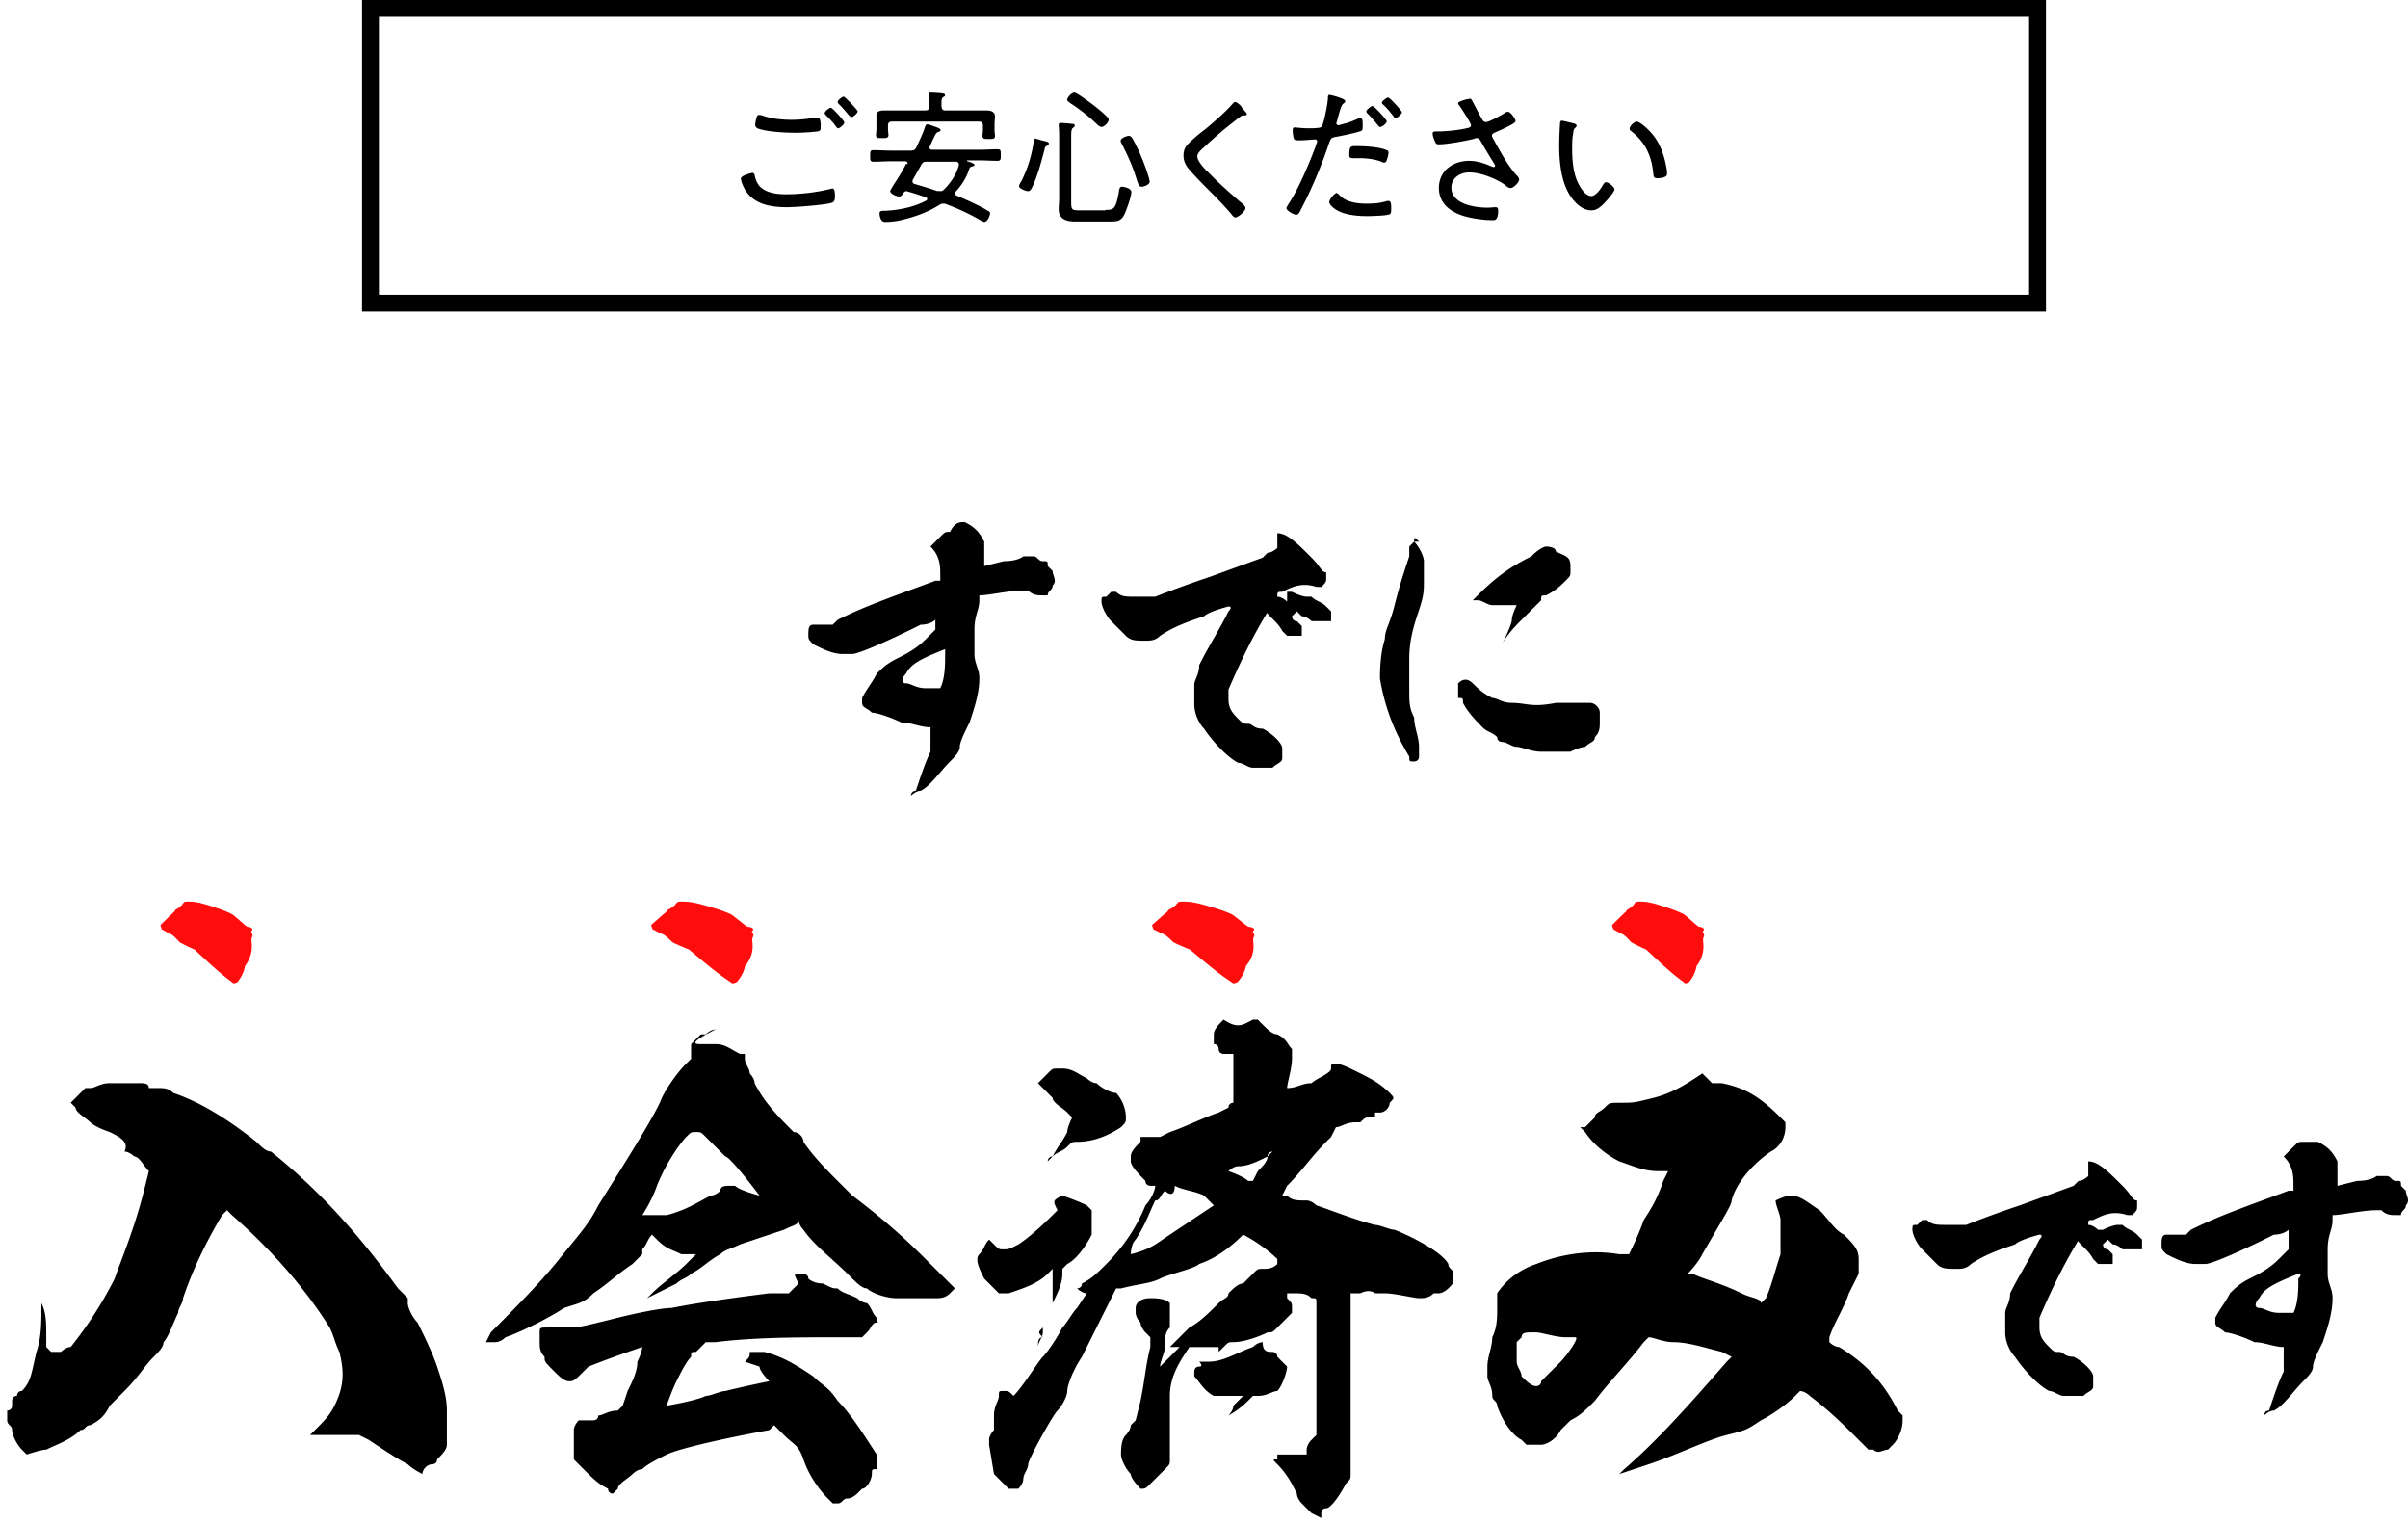 <svg width="286" height="181" fill="none" xmlns="http://www.w3.org/2000/svg"><path d="M44 36V1h198v35H44z" stroke="#000" stroke-width="2" stroke-miterlimit="10"/><path d="M89.323 20.528c.212 0 .265.106.318.318.106.476.265.9.582 1.27.741.794 2.065.953 3.07.953 1.8 0 3.6-.212 5.347-.635.053 0 .159-.053.212-.053.317 0 .317.582.317 1.006 0 .264-.052.582-.37.688-.794.264-4.288.53-5.294.53-1.8 0-3.758-.266-4.87-1.854-.264-.37-.635-1.164-.635-1.588.106-.37 1.323-.635 1.323-.635zm1.324-6.776c1.058.37 2.329.477 3.388.477.953 0 1.905-.106 2.858-.265h.212c.37 0 .37.688.37 1.006 0 .423 0 .582-.37.635-.794.106-1.853.159-2.647.159-1.164 0-3.44-.106-4.5-.53-.158-.105-.264-.211-.264-.423 0-.159.106-.635.159-.847.053-.159.106-.318.317-.318.16 0 .318.053.477.106zm9.634.794c0 .212-.53.689-.741.689-.106 0-.212-.16-.37-.371-.053-.053-.053-.106-.106-.159-.318-.37-.636-.688-.953-1.006-.053-.053-.16-.158-.16-.264 0-.212.53-.636.742-.636.159 0 1.588 1.536 1.588 1.747zm1.588-1.323c0 .212-.529.688-.741.688-.106 0-.159-.106-.265-.159a15.05 15.05 0 00-1.217-1.376c-.053-.053-.159-.159-.159-.265 0-.211.529-.635.741-.635.159.053 1.641 1.588 1.641 1.747zm5.929 6.194c0-.212-.159-.265-.317-.265h-1.641c-.689 0-1.43.053-2.118.053-.37 0-.37-.212-.37-.688 0-.53 0-.688.37-.688.688 0 1.429.053 2.118.053h2.329c.37 0 .529-.106.688-.424.317-.688.794-1.694 1.006-2.382.053-.106.106-.318.264-.318.106 0 .424.106.583.16.423.158 1.005.317 1.005.529 0 .106-.158.211-.264.211-.265.106-.318.212-.741 1.112l-.265.582c0 .053-.053.106-.053.16 0 .21.159.264.318.264h5.664c.688 0 1.429-.053 2.117-.053.371 0 .371.159.371.688 0 .476 0 .688-.371.688-.741 0-1.429-.053-2.117-.053h-1.43c-.052 0-.105 0-.105.053s.053.053.053.053c.37.106.846.265.846.424 0 .158-.211.158-.37.211-.159.053-.212.16-.265.318-.317 1.006-.9 1.906-1.588 2.647a.401.401 0 00-.106.211c0 .16.106.212.212.265 1.218.53 2.435 1.059 3.547 1.694.317.212.423.212.423.424 0 .264-.317 1.005-.688 1.005-.159 0-.37-.159-.476-.211a26.124 26.124 0 00-4.076-1.906c-.106-.053-.212-.053-.318-.053-.212 0-.318.053-.476.159-1.271.794-2.647 1.323-4.129 1.694-.794.211-1.218.264-2.012.317h-.318c-.582 0-.635-.9-.635-1.005 0-.318.265-.318.583-.318 1.641-.053 3.493-.424 4.975-1.218.053-.052.106-.105.106-.158 0-.106-.053-.16-.158-.212a24.879 24.879 0 00-2.118-.688c-.053 0-.106-.053-.159-.053-.211 0-.317.106-.423.264-.106.16-.212.371-.477.371-.317 0-1.058-.318-1.058-.635 0-.159.211-.37.264-.53.583-.9 1.165-1.8 1.641-2.752.159.106.159.106.159 0zm2.065-6.3c.37 0 .476-.105.476-.476v-.212c0-.37-.053-.688-.053-1.059v-.158c0-.212.159-.212.318-.212.211 0 1.164.053 1.376.106.106 0 .265.053.265.212 0 .106-.106.158-.212.211-.212.16-.212.37-.212.794v.318c.053.37.159.476.477.476h4.817c.529 0 1.059.106 1.059.741 0 .265-.053.53-.053.9v.742c0 .211.053.476.053.635 0 .37-.212.37-.742.37-.476 0-.741 0-.741-.37 0-.212.053-.424.053-.688v-.53c0-.37-.159-.476-.476-.476h-10.323c-.37 0-.476.159-.476.476v.477c0 .159.053.476.053.635 0 .37-.265.37-.741.37-.53 0-.741 0-.741-.37 0-.212.053-.424.053-.635v-1.536c-.053-.635.37-.74.953-.74h4.817zm1.799 9.582c.212 0 .318-.053.477-.212.794-.794 1.429-1.747 1.747-2.858v-.106c0-.212-.159-.318-.318-.318h-3.494c-.37 0-.476.053-.688.424-.317.582-.635 1.111-.953 1.693-.053.053-.053.16-.053.212 0 .212.106.265.265.318.9.264 1.8.53 2.7.847.106-.053.212 0 .317 0zm11.858-6.088c.582.159 1.058.212 1.058.424 0 .105-.105.211-.211.264-.265.106-.265.265-.318.477-.37 1.429-.847 3.229-1.482 4.5-.106.211-.212.423-.477.423-.264 0-1.058-.318-1.058-.583 0-.105.159-.476.264-.582.794-1.588 1.218-3.017 1.483-4.764 0-.159.053-.318.264-.318.053.053.371.106.477.16zm7.781 8.311c1.006 0 1.218-.106 1.588-2.117.053-.424.106-.636.371-.636.159 0 1.112.16 1.112.636 0 .529-.583 2.117-.795 2.593-.423.9-.899.9-1.852.9h-4.023c-1.059 0-1.959-.264-1.959-1.482 0-.423.053-.847.053-1.27v-7.147c0-.476 0-.952-.053-1.429v-.159c0-.211.159-.211.265-.211.211 0 1.005.053 1.27.106.159 0 .371 0 .371.211 0 .106-.053.159-.212.265-.212.159-.212.53-.212 1.217v7.676c0 .847.159.9.953.9h3.123v-.053zm-.476-9.846c-.159 0-.424-.212-.53-.318a21.26 21.26 0 00-3.229-2.54c-.105-.106-.317-.212-.317-.371 0-.212.476-.847.847-.847.317 0 1.905 1.217 2.276 1.482.529.424 1.217.953 1.641 1.43.106.105.159.158.159.317 0 .318-.53.847-.847.847zm4.764 7.093c-.318 0-.371-.211-.635-1.005-.424-1.43-1.059-2.806-1.747-4.13-.053-.105-.106-.211-.106-.317 0-.318.741-.582.953-.582.212 0 .317.106.423.264.371.636.9 1.747 1.165 2.435.212.477.9 2.33.9 2.753 0 .318-.635.582-.953.582zm12.493-8.628c0 .212-.265.159-.371.159-.317 0-.423.212-.688.37-.529.424-1.006.794-1.535 1.218a62.732 62.732 0 00-2.806 2.488c-.211.212-.476.476-.476.794 0 .582.9 1.535 1.323 1.906 1.165 1.217 2.435 2.329 3.706 3.44.212.16.688.53.688.794 0 .371-.847 1.112-1.218 1.112-.158 0-.37-.264-.476-.423a43.054 43.054 0 00-2.117-2.277c-.953-.952-1.853-1.852-2.753-2.858-.476-.53-.794-1.059-.794-1.8 0-.423.106-.847.37-1.165.424-.529 1.641-1.535 2.224-1.958 1.006-.847 2.435-2.065 3.282-3.07.053-.053.159-.16.264-.16.159 0 .477.265.689.477.053.212.688.794.688.953zm11.698-1.535c0 .106-.052.159-.105.211-.318.212-.371.371-.636 1.27l-.264.954c0 .053-.053.106-.053.211 0 .106.106.212.211.212a2.8 2.8 0 00.636-.159c.529-.105 1.058-.317 1.535-.529.106-.053.317-.159.476-.159.318 0 .265.689.265.9 0 .37 0 .582-.212.635-.476.212-2.329.583-2.911.689-.583.105-.635.158-.847.688-.794 2.435-2.118 5.61-3.335 7.887-.212.424-.318.688-.582.688-.265 0-1.165-.476-1.165-.794 0-.159.212-.37.265-.53 1.111-1.587 2.699-5.346 3.335-7.198 0-.053.053-.106.053-.16 0-.158-.106-.264-.265-.264-.212 0-1.165.106-1.8.106-.423 0-.582 0-.688-.159-.106-.159-.159-.847-.159-1.058 0-.212.053-.318.265-.318.106 0 .847.106 1.588.106.423 0 .794 0 1.164-.053a.603.603 0 00.424-.159c.265-.317.741-2.858.741-3.335 0-.212 0-.423.212-.423.053 0 1.852.423 1.852.74zm-.688 11.17c.794.846 2.118 1.005 3.229 1.005.9 0 1.588-.053 2.435-.318h.159c.318 0 .318.477.318.9 0 .318 0 .635-.212.688-.318.16-2.117.212-2.594.212-1.111 0-2.699-.106-3.705-.741-.265-.159-.847-.582-.847-.953 0-.265.635-1.059.9-1.059.106.053.264.212.317.265zm2.224-5.824c.9 0 2.541.106 3.387.477.159.053.212.159.212.317 0 .212-.159.741-.212.9-.052.159-.158.265-.317.265-.106 0-.212-.053-.318-.106-.794-.318-1.8-.423-2.699-.423h-.689c-.37 0-.423-.106-.423-.424 0-1.112.212-1.006 1.059-1.006zm3.387-2.964c0 .264-.529.688-.794.688-.105 0-.158-.106-.264-.212a15.065 15.065 0 00-1.218-1.376c-.053-.053-.159-.159-.159-.265 0-.159.583-.635.742-.635.264.053 1.693 1.641 1.693 1.8zm1.8-1.059c0 .212-.529.688-.741.688-.106 0-.212-.106-.264-.211-.371-.477-.742-.953-1.218-1.377-.053-.053-.159-.159-.159-.212 0-.211.582-.635.741-.635.212 0 1.641 1.588 1.641 1.747zm8.312-1.429c.158.264.899 1.746 1.164 2.17.106.211.212.423.53.423.37 0 1.746-.794 2.117-1.006.106-.105.318-.211.476-.211.318 0 .9.847.9 1.111 0 .318-2.064 1.165-2.382 1.324-.212.106-.423.159-.423.423 0 .159.37.688.423.847.688 1.218 1.588 2.859 2.541 3.864.106.106.265.265.265.477 0 .37-.688 1.006-1.006 1.006-.318 0-.529-.265-.741-.424-1.112-.74-2.859-1.43-4.182-1.43-1.059 0-2.117.636-2.117 1.8 0 1.96 2.752 2.383 4.287 2.383.424 0 .741-.053.953-.053.265 0 .318.159.318.423 0 1.27-.53 1.112-.741 1.112-.9 0-2.012-.159-2.912-.37-1.747-.424-3.388-1.43-3.388-3.441 0-2.065 1.694-3.23 3.6-3.23.953 0 1.853.318 2.7.689.053 0 .158.053.211.053.106 0 .159-.053.159-.16 0-.105-.159-.317-.212-.423a62.58 62.58 0 01-1.482-2.488c-.106-.211-.264-.37-.476-.37-.106 0-.159 0-.212.053-.953.264-3.335.688-4.288.688-.317 0-.37-.106-.476-.37-.106-.212-.265-.636-.265-.9 0-.265.159-.265.635-.265h.318c1.059-.053 2.223-.159 3.282-.424.159-.053.318-.105.318-.317 0-.265-1.165-2.012-1.377-2.33-.053-.052-.158-.158-.158-.264 0-.265 1.217-.53 1.376-.53.106-.052.159 0 .265.16zm12.121 2.753c.106.053.318.105.318.264 0 .106-.053.16-.159.265-.212.159-.212.423-.265.741-.105.582-.105 1.165-.105 1.694 0 1.27.105 2.806.635 3.97.264.582.9 1.694 1.641 1.694.529 0 1.111-.847 1.323-1.217.106-.16.212-.424.424-.424.317 0 1.005.582 1.005.847 0 .318-1.005 1.43-1.27 1.694-.423.424-.847.794-1.482.794-1.059 0-1.906-.847-2.488-1.694-1.112-1.694-1.324-4.076-1.324-6.087 0-.583.053-2.012.106-2.594 0-.16.053-.265.212-.265s1.165.265 1.429.318zm7.464-.212c.371 0 1.588 1.006 2.276 2.064.689 1.059 1.059 2.277 1.271 3.547.053.159.053.424.053.53 0 .211-.053.317-.265.423-.212.106-.582.159-.847.159-.529 0-.476-.212-.529-.583-.212-2.117-.953-3.705-2.647-5.028a.291.291 0 01-.159-.265c0-.318.53-.847.847-.847zM114.578 62c1.16.58 1.74 1.16 2.32 2.32v2.901l2.321-.58c1.741 0 2.321-.58 2.321-.58h1.161c.58 0 .58.58 1.16.58s.58 0 .58.58l.581.581c0 .58.58 1.16 0 1.74 0 .581-.581.581-.581 1.161h-.58c-.58 0-1.16 0-1.741-.58h-.58c-1.74 0-4.061.58-5.222.58v.58c0 1.16-.58 1.741-.58 3.482v2.9c0 1.161.58 1.741.58 2.902 0 1.74-.58 3.481-1.16 5.222-.58 1.16-1.161 2.32-1.161 2.9 0 .581-.58 1.161-1.16 1.742-1.16 1.16-2.321 2.9-3.481 3.48-.581 0-1.161.581-1.161.581s0-.58.58-.58c.581-1.74 1.161-3.481 1.741-4.642v-2.9c-1.16 0-2.321-.58-3.481-.58-1.161-.58-2.901-1.16-3.481-1.16-.581-.58-1.161-.58-1.161-1.161v-.58c.58-1.16 1.161-1.74 1.741-2.901.58-.58 1.16-1.16 2.321-1.741 1.16-.58 2.32-1.16 3.481-2.32l1.16-1.161v-1.16s-.58.58-1.74.58c-4.642 2.32-7.543 3.48-8.123 3.48h-1.161c-1.16 0-2.32-.58-3.481-1.16-.58-.58-.58-.58-.58-1.16s0-1.16.58-1.16h2.32l.581-.58c3.481-1.741 6.963-2.902 11.604-4.642h.581v-.58c0-1.161 0-2.322-1.161-3.482l1.161-1.16c.58-.58.58-.58 1.16-.58.58-1.161 1.16-1.161 1.741-1.161zm-2.321 15.086c-2.901 1.16-4.062 1.74-4.642 2.9-.58.58-.58 1.161 0 1.161s1.16.58 2.321.58h1.741c.58-1.16.58-2.9.58-4.061v-.58zm39.454-13.766c1.161 0 2.321 1.16 4.062 2.901 1.16 1.16 1.16 1.741 1.741 1.741v.58c0 .58 0 .58-.581 1.16h-.58c-1.74-.58-2.901 0-4.061.58-.581 0-.581 0-.581.581-2.32 3.481-4.061 6.963-5.802 11.024v1.16c0 1.161.581 1.741 1.161 2.322.58.58.58.58 1.16.58s.58.58 1.741.58c1.16.58 2.321 1.74 2.321 2.32v1.161c0 .58-.581.58-1.161 1.16h-2.321c-.58 0-1.16-.58-1.74-.58-1.161-.58-2.901-2.32-4.062-4.061-.58-.58-1.16-1.74-1.16-2.901v-2.321c0-.58.58-1.16.58-2.32 1.16-2.322 2.321-4.062 3.481-6.383 0 0 .581-.58 0-.58 0 0-2.321.58-2.901 1.16-1.74.58-3.481 1.16-5.222 2.32-.58.581-1.16.581-1.74.581-1.161 0-1.741 0-2.321-.58l-1.741-1.74c-.58-.581-1.16-1.742-1.16-2.322 0-.58 0-.58.58-.58l.58-.58h.58c.581.58 1.161.58 2.321.58h2.321s2.901-1.16 6.382-2.32l6.383-2.322.58-.58c.58 0 1.16-.58 1.16-.58v-1.74zm3.482 7.543h.58c.58.58 1.16.58 1.741 1.16l.58.58v1.161h-2.321s-.58-.58-1.16-.58l-.581-.58-.58.58s0 .58.58.58l.581.58v1.16h-1.741l-.58-.58c-.581-1.16-1.741-1.74-2.321-2.9l-.58-.58s.58-.58 1.16-.58h1.16c.581 0 1.161.58 1.161.58v-1.161h.58c1.161.58 1.741.58 1.741.58zm12.766-6.541c.58.58 1.16 1.74 1.16 2.32v2.322c0 1.16 0 1.74-.58 3.48-.58 1.742-1.16 3.482-1.16 5.803v3.481c0 1.741 0 2.321.58 3.482 0 1.16.58 2.32.58 3.48v1.161c0 .58-.58.58-.58.58-.58 0-.58 0-.58-.58-1.741-2.9-2.901-5.802-3.482-9.283 0-.58 0-2.901.581-4.642 0-1.16.58-1.74 1.16-4.061.58-2.321 1.161-4.062 1.741-5.802v-1.16l.58-.581h.58c-.58-.58-.58-.58-.58 0zm6.963 16.826c.58.58 1.16 1.16 2.32 1.74.581 0 1.161.581 2.321.581 1.741 0 2.321.58 5.222 0h4.062c.58 0 1.16.58 1.16 1.16v1.16c0 .581 0 1.161-.58 1.742 0 .58-.58.58-1.16 1.16 0 0-.581 0-1.741.58h-3.481c-1.161 0-2.321-.58-2.902-.58-.58 0-1.16-.58-1.74-.58 0 0-.58 0-.58-.58-.581-.58-1.161-.58-1.741-1.16-.58-.581-1.741-1.742-2.321-2.902 0-.58 0-.58-.58-.58v-1.74c.58-.581 1.16-.581 1.741 0zm8.703-16.246s1.16 0 1.16.58c1.161.58 1.741.58 1.741 1.741v.58c0 .58 0 .58-.58 1.16-.581.58-1.161 1.161-2.321 1.741-.58 0-.58 0-.58.58l-2.321 2.321c-.581.58-1.741 1.741-2.321 2.901 0 0 0 .58 0 0 0 0 1.16-2.32 1.16-2.9 0-.58.58-1.741.58-1.741h-2.901c-.58 0-1.16-.58-1.74-.58h-.58l.58-.58c2.321-2.322 4.061-3.482 6.382-4.642 1.161-1.16 1.741-1.16 1.741-1.16zm-167.103 63.73c.58 0 1.16 0 1.16.58h1.16c.58 0 1.161 0 1.741.58 3.482 1.161 6.963 3.482 9.864 5.802.58.581 1.16 1.161 1.74 1.161 5.803 4.642 10.445 9.864 15.086 16.246l1.16 1.16v.581c0 .58.58 1.74 1.161 2.32.58 1.161 1.74 3.482 2.32 5.222.581 1.741 1.161 3.482 1.161 5.222v4.062c0 .58-.58 1.16-1.16 1.74 0 .581-.58.581-.58.581-.58 0-1.16.58-1.16 1.16 0 0-1.161-.58-1.741-1.16-1.16-.581-2.901-1.741-4.642-2.901l-1.16-.581H36.83l.58-.58c1.16-1.16 1.74-1.741 2.32-2.901 1.16-2.321 1.16-4.061.58-6.382-.58-1.161-.58-1.741-1.16-2.901-2.9-4.642-6.962-9.284-11.604-13.345l-.58-.581-.58.581c-1.741 2.901-3.482 6.382-4.642 9.863 0 .581-.58 1.161-.58 1.741-.58 1.16-1.16 2.901-1.741 3.481 0 .58-.58 1.161-1.16 1.741-1.161 1.16-1.741 2.321-3.482 4.061l-1.74 1.741c-.58 1.16-1.161 1.741-2.321 2.321-.58 0-.58.58-1.16.58-1.161 1.161-2.902 1.741-4.062 2.321-.58 0-2.321.58-2.321.58l-.58-.58c-.58-.58-1.16-1.741-1.16-2.321 0-.58-.581-.58-.581-1.16v-1.161s.58 0 .58-.58v-.58s0-.58.58-.58c0 0 0-.581.58-.581 1.161-1.16 1.161-2.32 1.741-4.641.58-1.741.58-3.482.58-5.222v-1.161.581c.58 1.16.58 2.32.58 4.061v1.16l.58.581h1.161s.58-.581 1.16-.581a46.693 46.693 0 005.223-8.123c.58-1.74 2.32-5.802 3.481-10.443l.58-2.321c-.58-.58-1.16-1.741-1.74-1.741 0 0-.58-.58-1.16-.58.58-1.161-.581-1.741-1.742-2.321-1.74-.58-2.32-1.16-2.32-1.16-.58-.581-1.741-1.161-1.741-1.741l-.58-.58.58-.581 1.16-1.16h.58c.58 0 1.161-.58 2.322-.58h3.48zm109.659 13.347s1.741.58 2.901 1.16l.58.58v2.901c-.58 1.161-1.74 2.901-2.901 3.482l-.58.58v.58c0 1.16-.58 2.321-1.16 3.481v.581-4.642l-.58.58c-1.161 1.16-2.902 1.741-4.642 2.321h-1.161l-1.74-1.741c-.581-1.16-1.161-2.321-.581-2.901.581-.58.581-1.16 1.161-1.74l.58.58c.58.58.58.58 1.161.58.58 0 .58 0 1.74-.58 1.741-1.161 3.481-2.901 4.642-4.062-.58-1.16-.58-1.16.58-1.74zm22.629-20.888h.58l.58.58c.58.58 1.16 1.16 1.741 1.16 1.16.581 1.16 1.161 1.74 1.741v1.161c0 1.16-.58 2.901-.58 3.481 1.16 0 1.741-.58 2.901-.58.58-.581 2.321-1.161 2.321-1.741 0-.58 0-.58.58-.58s1.741.58 2.901 1.16c1.161.58 2.321 1.161 3.482 2.321.58.58.58.58 0 1.16 0 .581-.581 1.161-1.161 1.161h-.58v.58h-.58c-.581 0-.58 0-1.161.58h-.58c-1.16 0-1.741.581-2.321.581l-.58 1.16-.58.58c-1.741 1.741-2.901 3.481-4.642 5.222l-.58 1.161h.58c.58.58 1.16.58 2.321.58.58 0 1.16.58 1.16.58 1.741.58 4.642 1.741 6.963 2.321.58 0 1.741.58 2.321.58 2.901 1.161 5.802 2.901 6.382 4.062 0 .58.58.58.58 1.16v.58c0 .58 0 .58-.58 1.161 0 0-.58.58-1.16.58h-.58c-.581.58-1.161.58-1.741.58-.58 0-2.901-.58-4.062-.58h-1.16s-.58-.58-1.741 0h-1.16v21.468c0 .58 0 .58-.58 1.16-.581 1.161-1.741 2.901-2.321 2.901-.58 0-.58.581-.58.581v.58l-1.161-.58-1.16-1.161s-.581-.58-.581-1.16c-.58-1.161-1.16-2.321-2.32-3.482-.581-.58-.581-.58 0-.58v-.58h3.481v-.58s0-.58.58-1.161l.58-.58v-15.666c0-.58 0-.58-.58-.58-.58-.58-1.16-.58-2.321-.58h-.58v.58c.58.58.58.58.58 1.161v.58l-.58.58-1.16 1.16c-.581.581-.581.581-1.161.581-1.16.58-2.901 1.16-4.061 1.16-.581 0-.581 0-1.161.58l-.58.58v-.58h-3.481c-1.161 1.741-2.321 3.482-2.321 5.802v7.543c0 .58 0 .58-.58 1.161l-1.741 1.74c-.58.58-.58.58-1.16.58 0 0-1.161-1.16-1.161-1.74-.58-.58-1.16-1.741-1.16-2.321 0-.58 0-1.741.58-2.321 0 0 .58-.58.58-1.16l.58-.581.581-2.32c.58-2.901.58-4.062 1.16-6.383v-1.16l-.58-.58s-.58-.581-.58-1.161c-.581-.58-.581-1.16-.581-1.16v-.58c0-.581.581-1.161 1.741-1.161.58 0 1.741 0 2.321.58v2.901c-.58.581-.58 1.161-.58 2.321 0 .58-.581 1.741-.581 2.321l.581-.58 1.16-1.161.58-.58h-1.16l2.321-2.321c1.16-.58 2.321-1.74 3.481-2.901.58-.58 1.16-.58 1.16-1.16.581-.58 1.161-1.161 1.741-1.161l.58-.58.581-.58c.58-.58.58-.58 1.16-.58s1.16 0 1.741-.58v-.581c-1.161-1.16-2.901-2.32-4.062-2.901l-.58-.58.58.58c-1.741 1.741-3.481 2.901-5.222 3.482-.58.58-3.481 1.16-4.642 1.74-1.16.58-2.32.58-4.641 1.161h-.58l-1.161 2.321-2.901 5.802c-1.16 1.74-1.741 3.481-1.741 4.061 0 .58-.58 1.741-1.16 2.321-.58.58-3.481 5.802-3.481 6.382 0 .581-.581 1.161-.581 1.741 0 .58-.58 1.16-.58 1.16h-1.16l-1.741-1.74-.58-3.481v-.581c0-.58.58-1.16.58-1.16v-1.741c0-1.16.58-1.74.58-2.321 0-.58 0-.58.581-.58.58 0 .58 0 1.16.58 1.16-1.16 2.901-4.061 3.481-4.641.581-.581 1.741-2.321 2.321-3.482.58-.58 1.161-1.74 1.741-2.32l1.16-1.741c-.58 0-1.16-.58-1.16-.58s.58 0 .58-.581c1.16-.58 1.741-1.16 2.901-2.32 1.741-1.741 3.481-4.062 4.642-6.963.58-.58 1.16-1.741 1.16-2.321h-.58s-.58 0-.58-.58c-.58-.58-1.741-1.741-1.741-2.321v-.58c0-.58.58-1.161 1.161-1.741v-.58h2.32l1.161-.58c1.741-.58 4.061-1.741 5.802-2.321l1.16-.58c0-.581.581-.581.581-.581v-5.802h-1.161s-.58 0-.58-.58c0 0 0-.58-.58-.58v-1.161c0-.58.58-1.16 1.16-1.74 1.741 1.16 2.321.58 3.482 0zm-24.95 36.553v.581c0 .58-.58 1.16-.58 1.74 0-.58 0-1.16.58-1.16-.58-.58-.58-.58 0-1.161zm2.321-30.751c1.161 0 1.741.58 2.901 1.16 0 0 .58.581 1.161.581.58.58 1.74 1.16 2.321 1.16.58.58 1.16 1.741 1.16 2.901 0 .58 0 .58-.58 1.161-1.741 1.16-3.482 1.74-5.222 1.74-.58 0-.58 0-1.161.58-.58.581-1.16.581-1.74 1.161l-.58.58s-.001-.58.58-.58c.58-1.161 1.16-1.741 1.74-2.901 0-.58.581-1.741.581-1.741l-.581-.58c-.58-.58-1.74-1.161-1.74-1.741l-1.741-1.74.58-.581.581-.58c.58-.58.58-.58 1.16-.58h.58zm12.185 14.505c-.581.581-.581 1.161-1.161 1.161-.58 1.16-1.16 2.901-2.321 4.642-.58.58-.58 1.74-.58 1.74 2.321-.58 2.901-1.16 4.642-2.321l5.222-3.481-1.161-1.16c-1.16-.581-2.32-.581-3.481-1.161 0 1.161-.58 1.161-1.16.58.58 0 0 0 0 0zm12.764 19.147s.581 0 .581.581l.58.58.58.58c0 .58-.58 2.321-1.16 2.901-.581 0-1.161.58-2.321.58h-.58l-.581.581c-1.16 1.16-2.321 1.74-2.321 1.74s.581-.58.581-1.16l.58-.58.58-.581h-3.481c-1.161-.58-1.741-1.74-2.321-2.32v-.581s0-.58.58-.58 0-.58 0-.58h1.161c1.74 0 3.481-1.161 5.222-1.741.58-.58 1.16-.58 1.16-.58 0 1.16.58 1.16 1.16 1.16zm0-23.788s-.58 0-.58.58c-1.16.58-2.321 1.16-3.481 1.16-.58 0-1.161.58-1.161.58s1.741.581 2.321 1.161h.581l.58-1.161c.58-.58 1.16-1.16 1.16-1.74l.58-.58zm52.22-8.123h1.16c2.902.58 4.642 1.741 6.963 4.062l.58.58v.58c0 1.16-.58 2.321-1.74 2.901-1.741 1.161-4.062 3.481-4.642 5.802 0 .58-1.161 2.321-3.481 6.383-.581 1.16-1.741 2.32-1.741 2.32h.58c1.161.581 3.481 1.161 5.802 2.321 1.161.581 2.321.581 2.321 1.161l.58-.58c.581-1.161 1.161-3.482 1.741-5.222v-4.062c0-.58-.58-1.741-.58-2.321 0 0 1.16-.58 1.741-.58 1.16 0 1.74.58 3.481 1.741 1.16 1.16 1.74 2.321 2.901 2.901 1.16 1.16 1.741 1.74 1.741 2.901v1.74l-1.161 2.321c-.58 1.741-1.741 3.482-2.321 5.222v.58s.58.581 1.161.581c2.901 1.74 5.222 4.061 6.962 7.542l.58.581v.58c0 1.16-.58 2.321-1.16 2.901l-.58.58c-.58 0-1.161.58-1.741 0h-.58l-1.16-1.16c-1.741-1.741-3.482-3.482-5.803-5.222-.58-.58-1.16-.58-1.16-.58l-.58.58c-1.161 1.16-2.901 2.321-4.062 2.901-1.74 1.16-1.74 1.16-4.061 1.741-2.321.58-5.802 2.32-9.284 3.481l-3.481 1.16.58-.58c4.062-3.481 8.123-8.123 12.185-12.765l.58-.58-1.161-.58c-2.32-.58-4.061-1.161-5.802-1.161-1.16 0-2.321-.58-2.901-.58l-.58.58c-1.741 2.321-4.061 4.642-5.802 6.963-1.161 1.16-1.741 1.741-2.901 2.321l-1.161 1.16c-.58 1.161-1.74 1.741-2.32 1.741h-1.741l-.58-.58c-1.161-.58-2.321-2.321-2.901-4.062 0-.58-.581-.58-.581-1.16 0-1.161-.58-1.741-.58-2.321v-1.16c0-1.161.58-2.321.58-3.482.581-1.16.581-2.321.581-3.481v-1.741c1.16-1.74 2.901-2.901 4.641-3.481 2.901-1.16 6.383-1.741 9.864-1.16h1.16s1.161-2.321 1.741-4.062c1.16-1.741 1.741-2.901 2.321-4.642l.58-1.16h-1.16c-1.741 0-2.901-.58-4.642-1.16-1.16-.581-2.901-1.741-4.062-3.482l-.58-.58h.58s.581 0 0 0l.581-.58.58-.58c0-.581.58-.581 1.16-1.161.581-.58.581-.58 1.741-.58 1.741 0 1.741 0 4.061-.58 2.321-.581 4.062-1.741 5.803-2.901l1.16 1.16zm-21.468 29.591c-.58 0-1.16 0-1.16.58l-.581.58v2.321c0 .581.581 1.161.581 1.741.58.58 1.16 1.16 1.74 1.16 0 0 .581 0 .581-.58l2.32-2.321c.581-.58 2.321-2.901 1.741-2.901h-1.16c-1.161 0-2.901-.58-3.482-.58h-.58zm66.146-20.308c1.16 0 2.321 1.16 4.061 2.901 1.161 1.16 1.161 1.74 1.741 1.74v.58c0 .581 0 .581-.58 1.161h-.58c-1.741-.58-2.901 0-4.062.58-.58 0-.58 0-.58.58-2.321 3.482-4.062 6.963-5.802 11.024v1.161c0 1.16.58 1.74 1.16 2.321.58.58.58.58 1.161.58.58 0 .58.58 1.74.58 1.161.58 2.321 1.741 2.321 2.321v1.16c0 .581-.58.581-1.16 1.161h-2.321c-.58 0-1.161-.58-1.741-.58-1.16-.581-2.901-2.321-4.061-4.062-.581-.58-1.161-1.741-1.161-2.901v-2.321c0-.58.58-1.16.58-2.321 1.161-2.321 2.321-4.061 3.482-6.382 0 0 .58-.58 0-.58 0 0-2.321.58-2.901 1.16-1.741.58-3.482 1.161-5.222 2.321-.581.58-1.161.58-1.741.58-1.16 0-1.741 0-2.321-.58l-1.74-1.741c-.581-.58-1.161-1.74-1.161-2.32 0-.581 0-.581.58-.581l.581-.58h.58c.58.58 1.16.58 2.321.58h2.32s2.902-1.16 6.383-2.321l6.382-2.32.58-.581c.581 0 1.161-.58 1.161-.58v-1.74zm3.481 7.542h.58c.581.581 1.161.581 1.741 1.161l.58.58v1.16h-2.321s-.58-.58-1.16-.58l-.58-.58-.58.58s0 .58.58.58l.58.581v1.16h-1.741l-.58-.58c-.58-1.161-1.741-1.741-2.321-2.901l-.58-.58s.58-.581 1.16-.581h1.161c.58 0 1.16.581 1.16.581v.58-.58h.581c1.16-.581 1.74-.581 1.74-.581zM83.245 123.993h1.74c1.161 0 1.742.58 2.902 1.16h.58v.58c0 .58.58 1.161.58 1.741 0 0 .58.58.58 1.16 1.161 2.321 2.902 4.062 4.642 5.802.58 0 1.16.581 1.16 1.161 1.161 1.741 2.902 3.481 4.062 4.642l1.741 1.74c4.642 3.482 7.543 6.383 8.703 7.543l2.321 2.321 1.16 1.16h.581-.581l-.58.581c-.58.58-1.16.58-1.74.58h-4.642c-1.161 0-2.901-.58-3.481-1.161-.581 0-1.161-.58-2.321-1.74-1.74-1.741-4.062-3.482-5.222-5.222-.58-.58-.58-1.161-.58-1.161 0 .581-.58.581-1.741 1.161l-5.222 1.74c-1.16.581-1.74.581-2.32 1.161-1.161.58-2.322 1.741-3.482 2.321-.58.58-1.16.58-1.74 1.16l-3.482 1.741.58-.58c1.16-1.161 2.901-2.321 4.062-3.482l1.16-1.16h-1.74c-1.161-.58-1.741-.58-2.902-1.741l-.58-.58c-.58.58-.58 1.16-1.16 1.741v.58l-1.16 1.16c-1.741 1.161-2.902 2.321-4.642 3.482-1.16 1.16-1.741 1.16-3.482 1.74-1.74 1.161-5.222 2.901-6.962 3.482-.58.58-1.16.58-1.16.58h-1.161l.58-1.161c2.32-2.321 5.802-5.802 8.123-8.703 2.32-2.901 3.481-4.061 4.642-6.382 2.9-4.642 6.962-11.024 7.543-12.765.58-1.16 1.74-2.901 2.9-4.062l.58-.58v-1.74l.581-.581.58-.58h.58c.58-.58 1.16-.58 1.16-.58-3.48 1.741-2.32 1.741-1.74 1.741zm11.605 27.27c.58 0 1.16 0 1.16.58 0 0 .58.58 1.74.58 1.161.58 1.161.58 1.741.58.581.581 1.161.581 2.321 1.161.58.58 1.161.58 1.161.58.58.58.58 1.16 1.16 1.741 0 .58 0 .58.58.58h-.58c-.58 0-.58.58-1.16 1.16l-.581.581h-2.9c-4.642 0-9.864 0-14.506.58h-1.16l-.58.58-.58.58c-.581 0-.581 0-.581.58-.58.581-1.16 1.741-1.74 2.901-.581 1.161-1.161 2.902-1.161 2.902s3.481-.581 4.642-1.161c.58 0 1.74-.58 2.32-.58 2.321-.58 5.222-1.161 5.222-1.161s-1.16-1.16-1.16-1.74l-1.74-.58c.58-.581.58-.581.58-1.161h1.739c2.321.58 4.062 1.741 5.802 2.901 1.16 1.161 1.74 1.161 2.901 2.901 1.741 1.741 3.482 4.642 4.642 6.383v1.74c-.58 0-.58 0-.58.581 0 .58-.58 1.74-1.161 1.74l-.58.58s-.58.581-1.16.581-.58.58-1.16.58h-.58l-.581-.58c-1.16-1.161-2.321-2.901-2.901-4.642-.58-1.741-1.16-1.741-2.321-2.901l-1.16-1.161-.58.581c-6.383 1.16-11.025 2.32-12.185 2.901-1.16.58-2.321 1.16-2.901 1.74-.58 0-1.16.581-1.16.581-.58.58-1.741 1.16-1.741 1.74l-.58.58s-.58 0-.58-.58c-1.161-.58-1.741-1.16-2.902-2.321l-1.16-1.16v-3.481c0-.581.58-1.161.58-1.161h1.741s.58 0 .58-.58c.581 0 1.161-.58 2.322-.58l.58-.58.58-1.741c.58-1.161 1.16-2.321 1.16-3.481.58-1.161.58-1.741.58-1.741s-3.48 1.16-6.382 2.321c-1.74 1.74-1.74 1.74-2.32 1.74-.58 0-1.16-.58-1.741-1.16-1.16-1.16-1.16-1.16-1.16-1.741-.58-.58-.58-1.16-.58-1.74v-1.161c0-.58 0-.58 1.16-.58h2.9c.58 0 2.902-.58 5.223-1.16 2.32-.581 5.222-1.161 6.382-1.161 2.901-.58 6.963-1.16 11.604-1.74h2.321l.58-.581.58-.58c-.58-1.16-.58-1.16 0-1.16zm-12.185-16.827c-.58 0-.58 0-1.16.581-.58.58-2.321 2.901-3.482 5.802-.58 1.74-1.74 3.481-1.74 3.481h2.9c2.322-.58 4.062-1.741 5.223-2.321.58 0 1.16-.58 1.16-.58 0-.58.58-.58 1.16-.58h.58c.581.58 2.902 1.16 2.902 1.16s-3.481-4.641-4.062-4.641l-2.32-2.321c-.58-.581-.58-.581-1.16-.581zm192.633 1.16c1.161.58 1.741 1.161 2.321 2.321v2.901l2.321-.58c1.741 0 2.321-.58 2.321-.58h1.16c.581 0 .581.58 1.161.58.58 0 .58 0 .58.58l.58.58c0 .581.58 1.161 0 1.741 0 .58-.58.58-.58 1.16h-.58c-.58 0-1.161 0-1.741-.58h-.58c-1.741 0-4.062.58-5.222.58v.581c0 1.16-.58 1.74-.58 3.481v2.901c0 1.16.58 1.741.58 2.901 0 1.741-.58 3.481-1.16 5.222-.581 1.16-1.161 2.321-1.161 2.901 0 .58-.58 1.161-1.16 1.741-1.161 1.16-2.321 2.901-3.482 3.481-.58 0-1.16.58-1.16.58s0-.58.58-.58c.58-1.741 1.161-3.481 1.741-4.642v-2.901c-1.161 0-2.321-.58-3.481-.58-1.161-.58-2.902-1.16-3.482-1.16-.58-.581-1.16-.581-1.16-1.161v-.58c.58-1.16 1.16-1.741 1.74-2.901.581-.58 1.161-1.161 2.321-1.741 1.161-.58 2.321-1.16 3.482-2.321l1.16-1.16v-2.321s-.58.58-1.741.58c-4.641 2.321-7.542 3.482-8.123 3.482h-1.16c-1.16 0-2.321-.581-3.481-1.161-.581-.58-.581-.58-.581-1.16s0-1.161.581-1.161h2.321l.58-.58c3.481-1.741 6.962-2.901 11.604-4.642h.58v-.58c0-1.16 0-2.321-1.16-3.481l1.16-1.161c.58-.58.58-.58 1.161-.58h1.74zm-2.321 15.666c-2.901 1.16-4.061 1.741-4.641 2.901-.58.58-.58 1.161 0 1.161s1.16.58 2.321.58h1.74c.58-1.161.58-2.901.58-4.062.581-.58 0-.58 0-.58z" fill="#000"/><path d="M202.34 110.282c-.074-.119-.305-.207-.472-.211-.099.004-.191-.068-.608-.414a29.752 29.752 0 00-.858-.754c-.336-.302-.456-.363-.851-.536-.513-.231-.704-.302-1.537-.587-1.815-.618-2.454-.727-3.386-.713-.296.01-.327.024-.469.193a1.052 1.052 0 00-.132.201c-.019.044-.232.203-.417.353-.04.03-.086.071-.136.115-.126.014-.173.058-.271.184a1.1 1.1 0 00-.105.162l-.232.211c-.203.193-.404.387-.435.397-.012.007-.025.017-.025.048-.157.152-.336.332-.478.465-.201.2-.398.404-.429.414-.031.013-.046.058.025.268l.095.282.454.254c.247.14.565.289.688.357.124.068.259.173.568.489.201.196.361.373.373.407.013.034.537.299 1.257.645l.555.251 1.222 1.137c1.358 1.243 1.978 1.789 2.833 2.438l.583.441.219-.048c.235-.095.266-.108.442-.38a3.956 3.956 0 00.694-1.643 3.771 3.771 0 00.781-2.821c-.022-.36-.013-.434.04-.57.074-.177.093-.221.049-.35-.034-.098-.065-.193-.117-.247-.022-.065-.034-.099.015-.153.121-.122.13-.2.065-.285zm-53.428 0c-.082-.119-.339-.207-.524-.211-.11.004-.213-.068-.676-.414a31.831 31.831 0 00-.953-.754c-.374-.302-.507-.363-.946-.536-.569-.231-.782-.302-1.708-.587-2.016-.618-2.726-.727-3.761-.713-.33.01-.364.024-.522.193a1.119 1.119 0 00-.147.201c-.021.044-.257.203-.463.353-.044.03-.096.071-.151.115-.14.014-.192.058-.302.184a1.238 1.238 0 00-.116.162c-.089.075-.178.146-.257.211-.227.193-.449.387-.484.397-.013.007-.027.017-.027.048-.175.152-.374.332-.532.465-.223.2-.442.404-.476.414-.035.013-.052.058.027.268l.106.282.504.254c.275.14.628.289.765.357s.288.173.631.489c.223.196.401.373.415.407.014.034.597.299 1.396.645l.617.251 1.358 1.137c1.508 1.243 2.198 1.789 3.147 2.438l.648.441.244-.048c.26-.095.295-.108.49-.38a3.769 3.769 0 00.772-1.643c.696-.808 1.004-1.768.867-2.821-.024-.36-.014-.434.045-.57.082-.177.103-.221.055-.35-.038-.098-.072-.193-.131-.247-.024-.065-.037-.099.017-.153.134-.122.144-.2.072-.285zm-59.492 0c-.082-.119-.34-.207-.524-.211-.11.004-.213-.068-.676-.414a31.831 31.831 0 00-.953-.754c-.374-.302-.507-.363-.947-.536-.569-.231-.781-.302-1.707-.587-2.016-.618-2.726-.727-3.762-.713-.329.01-.363.024-.52.193a1.067 1.067 0 00-.148.201c-.02.044-.257.203-.463.353-.045.03-.096.071-.151.115-.14.014-.192.058-.302.184a1.162 1.162 0 00-.116.162l-.257.211c-.227.193-.45.387-.484.397-.014.007-.027.017-.027.048-.175.152-.374.332-.532.465-.223.2-.442.404-.477.414-.034.013-.05.058.028.268l.106.282.504.254c.275.14.628.289.765.357s.288.173.63.489c.224.196.402.373.416.407.014.034.596.299 1.395.645l.617.251 1.358 1.137c1.51 1.243 2.198 1.789 3.148 2.438l.648.441.244-.048c.26-.095.294-.108.49-.38a3.76 3.76 0 00.772-1.643c.695-.808 1.004-1.768.867-2.821-.024-.36-.014-.434.045-.57.082-.177.102-.221.054-.35-.037-.098-.072-.193-.13-.247-.024-.065-.038-.099.017-.153.134-.126.144-.2.072-.285zm-59.485 0c-.074-.119-.305-.207-.472-.211-.099.004-.192-.068-.608-.414a29.752 29.752 0 00-.858-.754c-.336-.302-.457-.363-.852-.536-.512-.231-.703-.302-1.537-.587-1.814-.618-2.453-.727-3.385-.713-.296.01-.327.024-.469.193a1.07 1.07 0 00-.133.201c-.018.044-.231.203-.416.353a2.22 2.22 0 00-.136.115c-.127.014-.173.058-.272.184a1.16 1.16 0 00-.105.162c-.08.075-.16.146-.231.211-.204.193-.404.387-.435.397-.013.007-.025.017-.025.048-.157.152-.336.332-.478.465-.2.2-.398.404-.43.414-.03.013-.046.058.026.268l.095.282.454.254c.247.14.565.289.688.357s.26.173.568.489c.2.196.36.373.373.407.013.034.537.299 1.256.645l.556.251 1.222 1.137c1.358 1.243 1.978 1.789 2.833 2.438l.583.441.22-.048c.234-.095.265-.108.44-.38.355-.492.59-1.045.695-1.643a3.771 3.771 0 00.78-2.821c-.021-.36-.012-.434.04-.57.075-.176.093-.221.05-.35-.034-.098-.065-.193-.117-.247-.022-.065-.034-.099.015-.153.12-.122.13-.2.065-.285z" fill="#FF0C0C"/></svg>